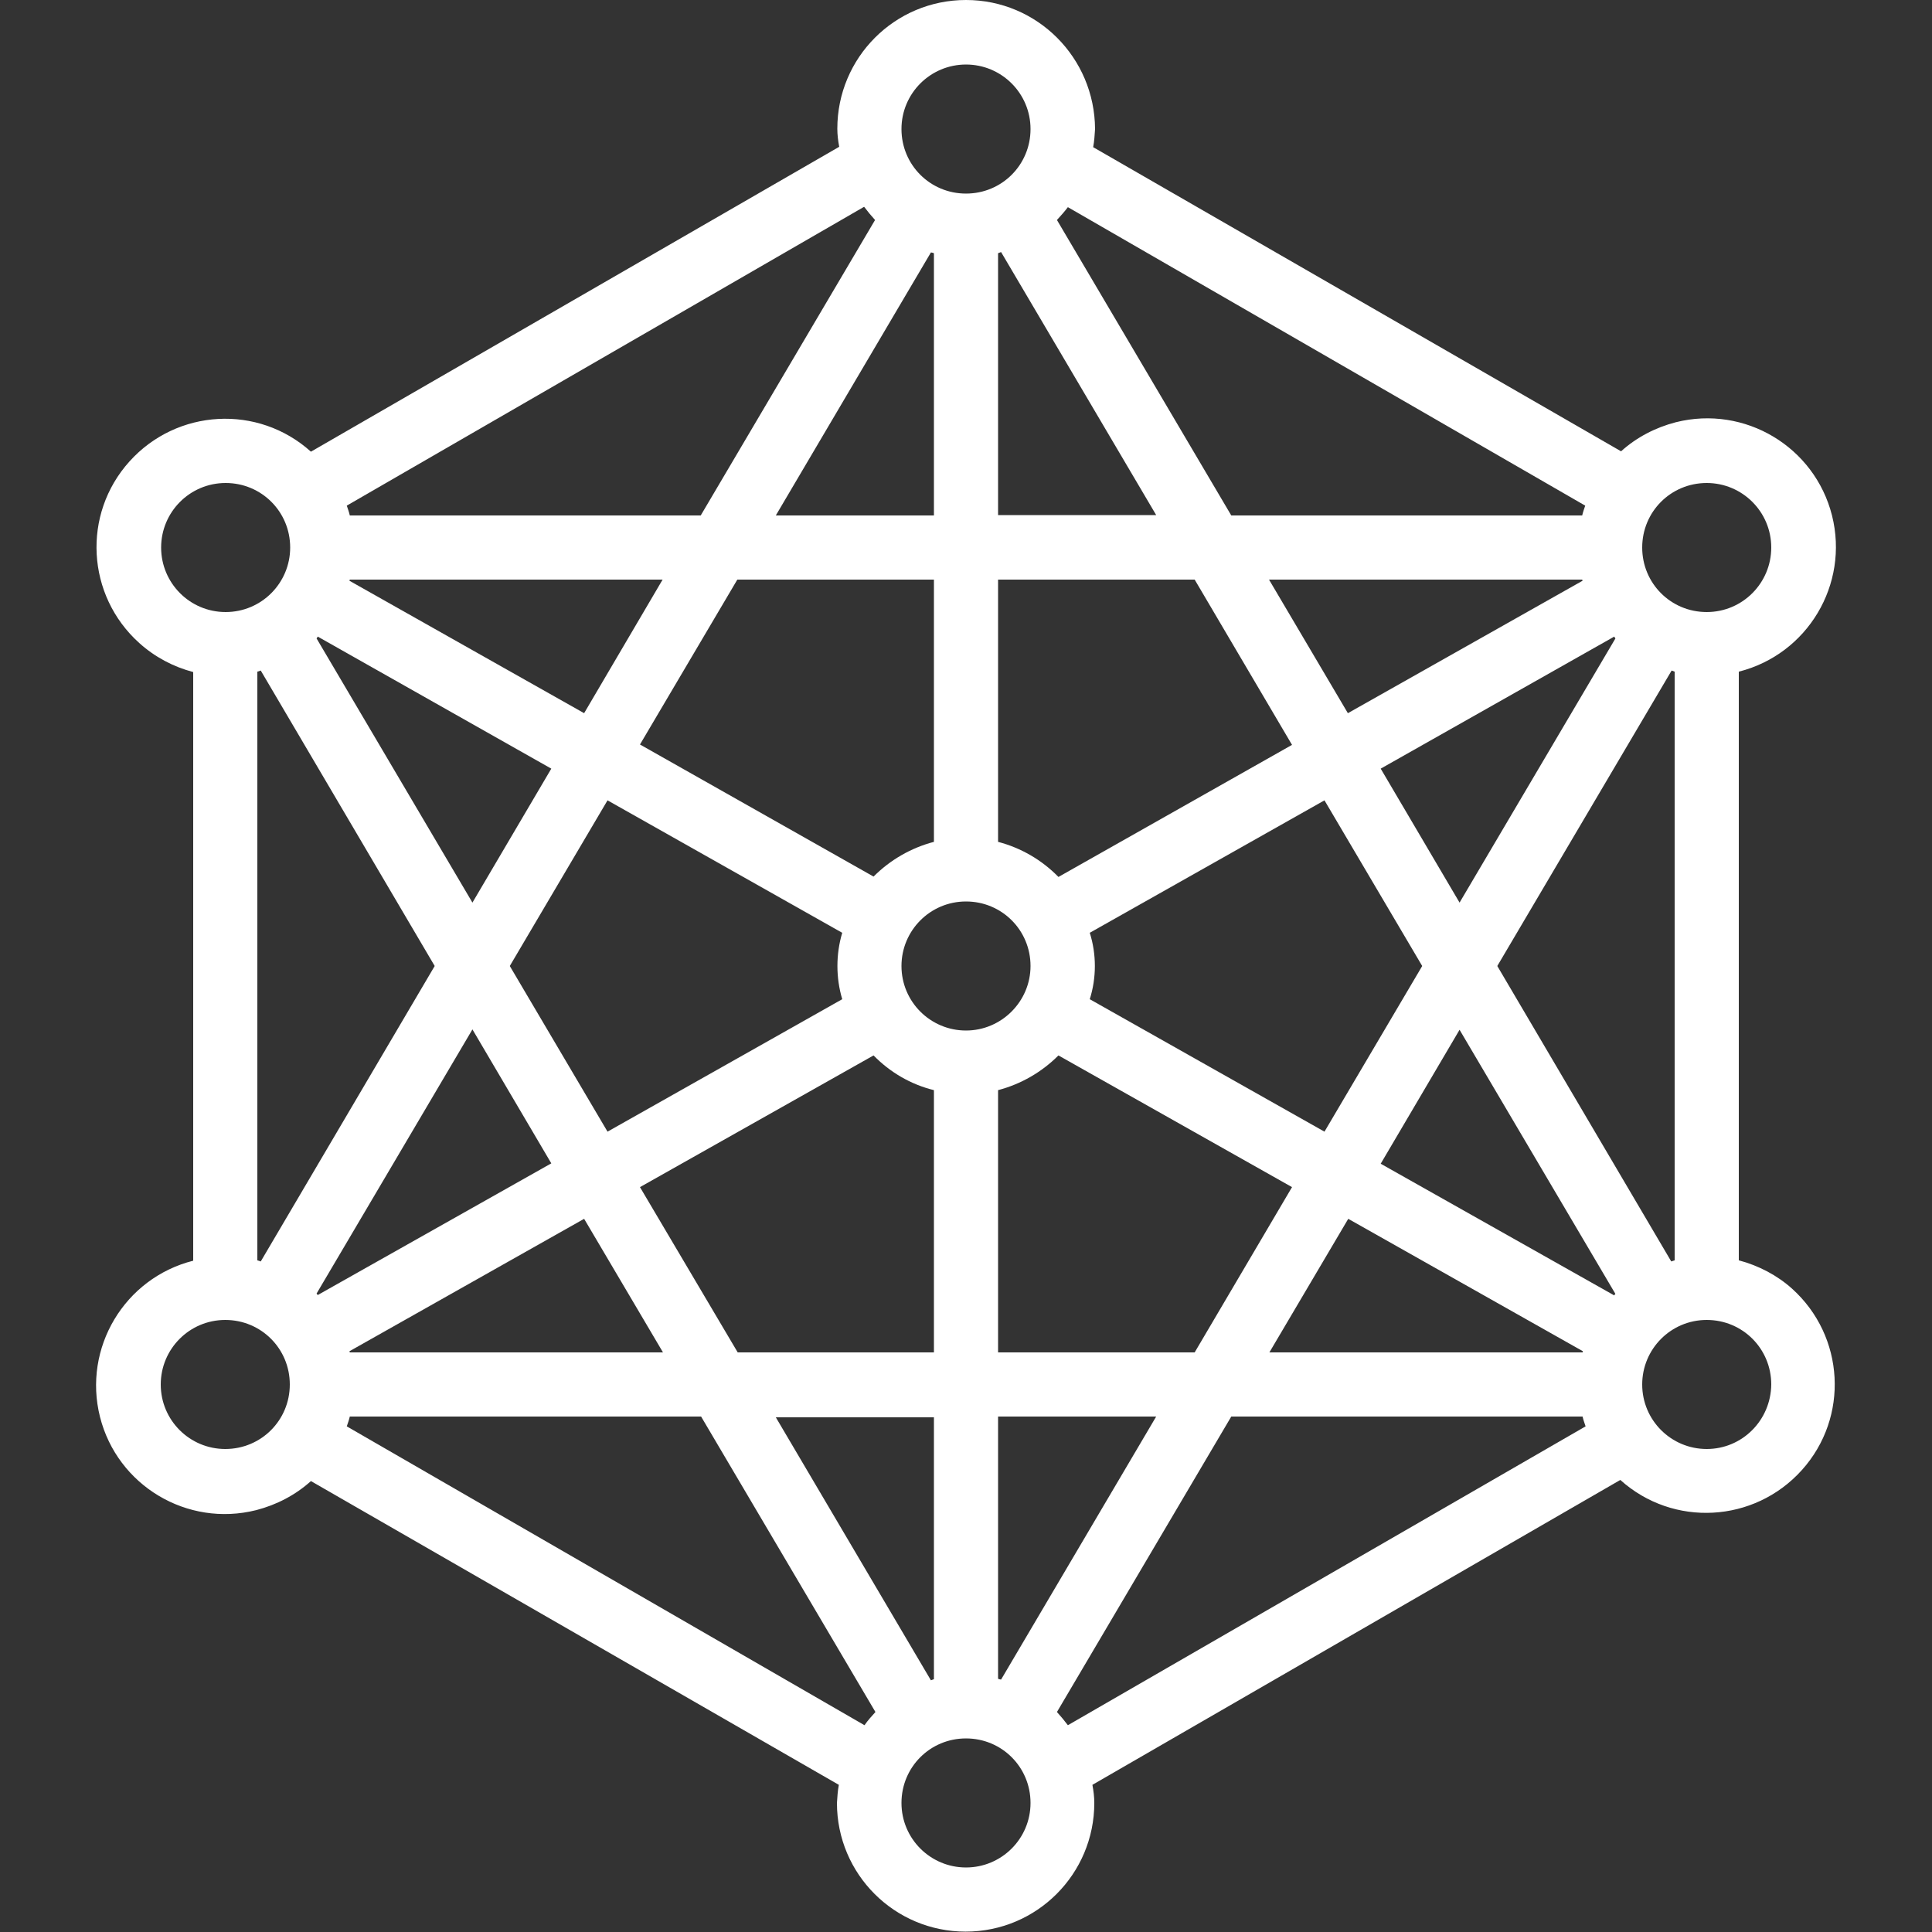 <?xml version="1.0" encoding="utf-8"?>
<!-- Generator: Adobe Illustrator 24.0.3, SVG Export Plug-In . SVG Version: 6.00 Build 0)  -->
<svg version="1.1" id="Layer_1" xmlns="http://www.w3.org/2000/svg" xmlns:xlink="http://www.w3.org/1999/xlink" x="0px" y="0px"
	 viewBox="0 0 512 512" style="enable-background:new 0 0 512 512;" xml:space="preserve">
<rect x="0" y="0" width="512" height="512" fill="#333333" stroke="none"/>
<style type="text/css">
	.st0{fill:#FFFFFF;}
</style>
<g id="Big_data">
	<path class="st0" d="M460.8,334V178c18.2-4.6,29.3-23.1,24.7-41.4c-4.6-18.2-23.1-29.3-41.4-24.7c-5.4,1.4-10.4,4-14.5,7.7
		L289.7,39c0.3-1.6,0.4-3.2,0.5-4.8C290.1,15.3,274.9,0,256,0c-18.9,0-34.1,15.3-34.1,34.1c0,1.6,0.2,3.2,0.5,4.8L82.4,119.7
		c-14-12.6-35.5-11.4-48.1,2.6s-11.4,35.5,2.6,48.1c4.1,3.7,9,6.3,14.3,7.7v156c-18.2,4.6-29.3,23.1-24.7,41.4
		c4.6,18.2,23.1,29.3,41.4,24.7c5.4-1.4,10.4-4,14.5-7.7L222.3,473c-0.3,1.6-0.4,3.2-0.5,4.8c0,18.9,15.3,34.1,34.1,34.1
		c18.9,0,34.1-15.3,34.1-34.1c0-1.6-0.2-3.2-0.5-4.8l139.9-80.8c14,12.6,35.5,11.4,48.1-2.6c12.6-14,11.4-35.5-2.6-48.1
		C471,338,466.1,335.4,460.8,334z M336.4,358.4l20.9-35.4l62.2,35.1l-0.1,0.3H336.4z M92.7,358.4l-0.1-0.3l62.2-35.1l20.9,35.4H92.7
		z M175.6,153.6L154.8,189l-62.2-35.1l0.1-0.3L175.6,153.6z M419.3,153.6l0.1,0.3L357.2,189l-20.9-35.4H419.3z M442.9,334.3
		L396.8,256l46.2-78.3c0.3,0.1,0.5,0.2,0.8,0.3v156C443.5,334.1,443.2,334.2,442.9,334.3z M427.8,343.3l-61.9-34.9l20.9-35.5
		l41.3,70C428,342.9,427.9,343.1,427.8,343.3z M288.8,247.2l62.2-35.1l25.9,43.9L351,299.9l-62.2-35.1
		C290.6,259.1,290.6,252.9,288.8,247.2L288.8,247.2z M428.1,169.2l-41.3,70l-20.9-35.5l61.9-35C427.9,168.9,428,169.1,428.1,169.2z
		 M342.4,197.4l-61.9,35c-4.4-4.5-9.9-7.7-16-9.3v-69.5h52.1L342.4,197.4z M256,273.1c-9.4,0-17.1-7.6-17.1-17.1
		c0-9.4,7.6-17.1,17.1-17.1s17.1,7.6,17.1,17.1C273.1,265.4,265.4,273.1,256,273.1z M264.5,136.5V67.1c0.3-0.1,0.5-0.2,0.8-0.3
		l41.1,69.7H264.5z M247.5,67.1v69.5h-41.9l41.1-69.7C246.9,66.9,247.2,67,247.5,67.1z M247.5,153.6v69.5c-6.1,1.6-11.6,4.8-16,9.2
		l-61.9-35l25.8-43.7H247.5z M83.9,342.8l41.3-70l20.9,35.5l-61.9,34.9C84.1,343.1,84,342.9,83.9,342.8z M135.1,256l25.9-43.9
		l62.2,35.1c-1.7,5.7-1.7,11.9,0,17.6L161,299.9L135.1,256z M84.2,168.7l61.9,35l-20.9,35.5l-41.3-70
		C84,169.1,84.1,168.9,84.2,168.7z M69.1,177.7l46.1,78.3l-46.1,78.3c-0.3-0.1-0.5-0.2-0.9-0.3V178
		C68.5,177.9,68.8,177.8,69.1,177.7z M169.6,314.6l61.9-34.9c4.4,4.5,9.9,7.7,16,9.2v69.5h-52L169.6,314.6z M247.5,375.5v69.5
		c-0.3,0.1-0.5,0.2-0.8,0.3l-41.1-69.7H247.5z M264.5,444.9v-69.5h41.9l-41.1,69.7C265.1,445.1,264.8,445,264.5,444.9z M264.5,358.4
		v-69.5c6.1-1.6,11.6-4.8,16-9.2l61.9,34.9l-25.8,43.8H264.5z M452.3,128c9.4,0,17.1,7.6,17.1,17.1c0,9.4-7.6,17.1-17.1,17.1
		s-17.1-7.6-17.1-17.1C435.2,135.6,442.8,128,452.3,128z M420.1,134c-0.3,0.9-0.6,1.7-0.8,2.6h-93l-46.2-78.3c1-1.1,2-2.2,2.9-3.4
		L420.1,134z M256,17.1c9.4,0,17.1,7.6,17.1,17.1s-7.6,17.1-17.1,17.1s-17.1-7.6-17.1-17.1S246.6,17.1,256,17.1z M231.9,58.3
		l-46.2,78.3h-93c-0.2-0.9-0.5-1.7-0.8-2.6L229,54.8C229.9,56,230.9,57.2,231.9,58.3z M42.7,145.1c0-9.4,7.6-17.1,17.1-17.1
		s17.1,7.6,17.1,17.1c0,9.4-7.6,17.1-17.1,17.1S42.7,154.5,42.7,145.1z M59.7,384c-9.4,0-17.1-7.6-17.1-17.1
		c0-9.4,7.6-17.1,17.1-17.1s17.1,7.6,17.1,17.1C76.8,376.4,69.2,384,59.7,384z M91.9,378c0.3-0.9,0.6-1.7,0.8-2.6h93.1l46.2,78.3
		c-1,1.1-2,2.2-2.9,3.5L91.9,378z M256,494.9c-9.4,0-17.1-7.6-17.1-17.1s7.6-17.1,17.1-17.1s17.1,7.6,17.1,17.1
		S265.4,494.9,256,494.9z M280.1,453.7l46.2-78.3h93.1c0.2,0.9,0.5,1.7,0.8,2.6L283,457.2C282.1,456,281.1,454.8,280.1,453.7z
		 M452.3,384c-9.4,0-17.1-7.6-17.1-17.1c0-9.4,7.6-17.1,17.1-17.1s17.1,7.6,17.1,17.1C469.3,376.4,461.7,384,452.3,384z"/>
</g>
</svg>
